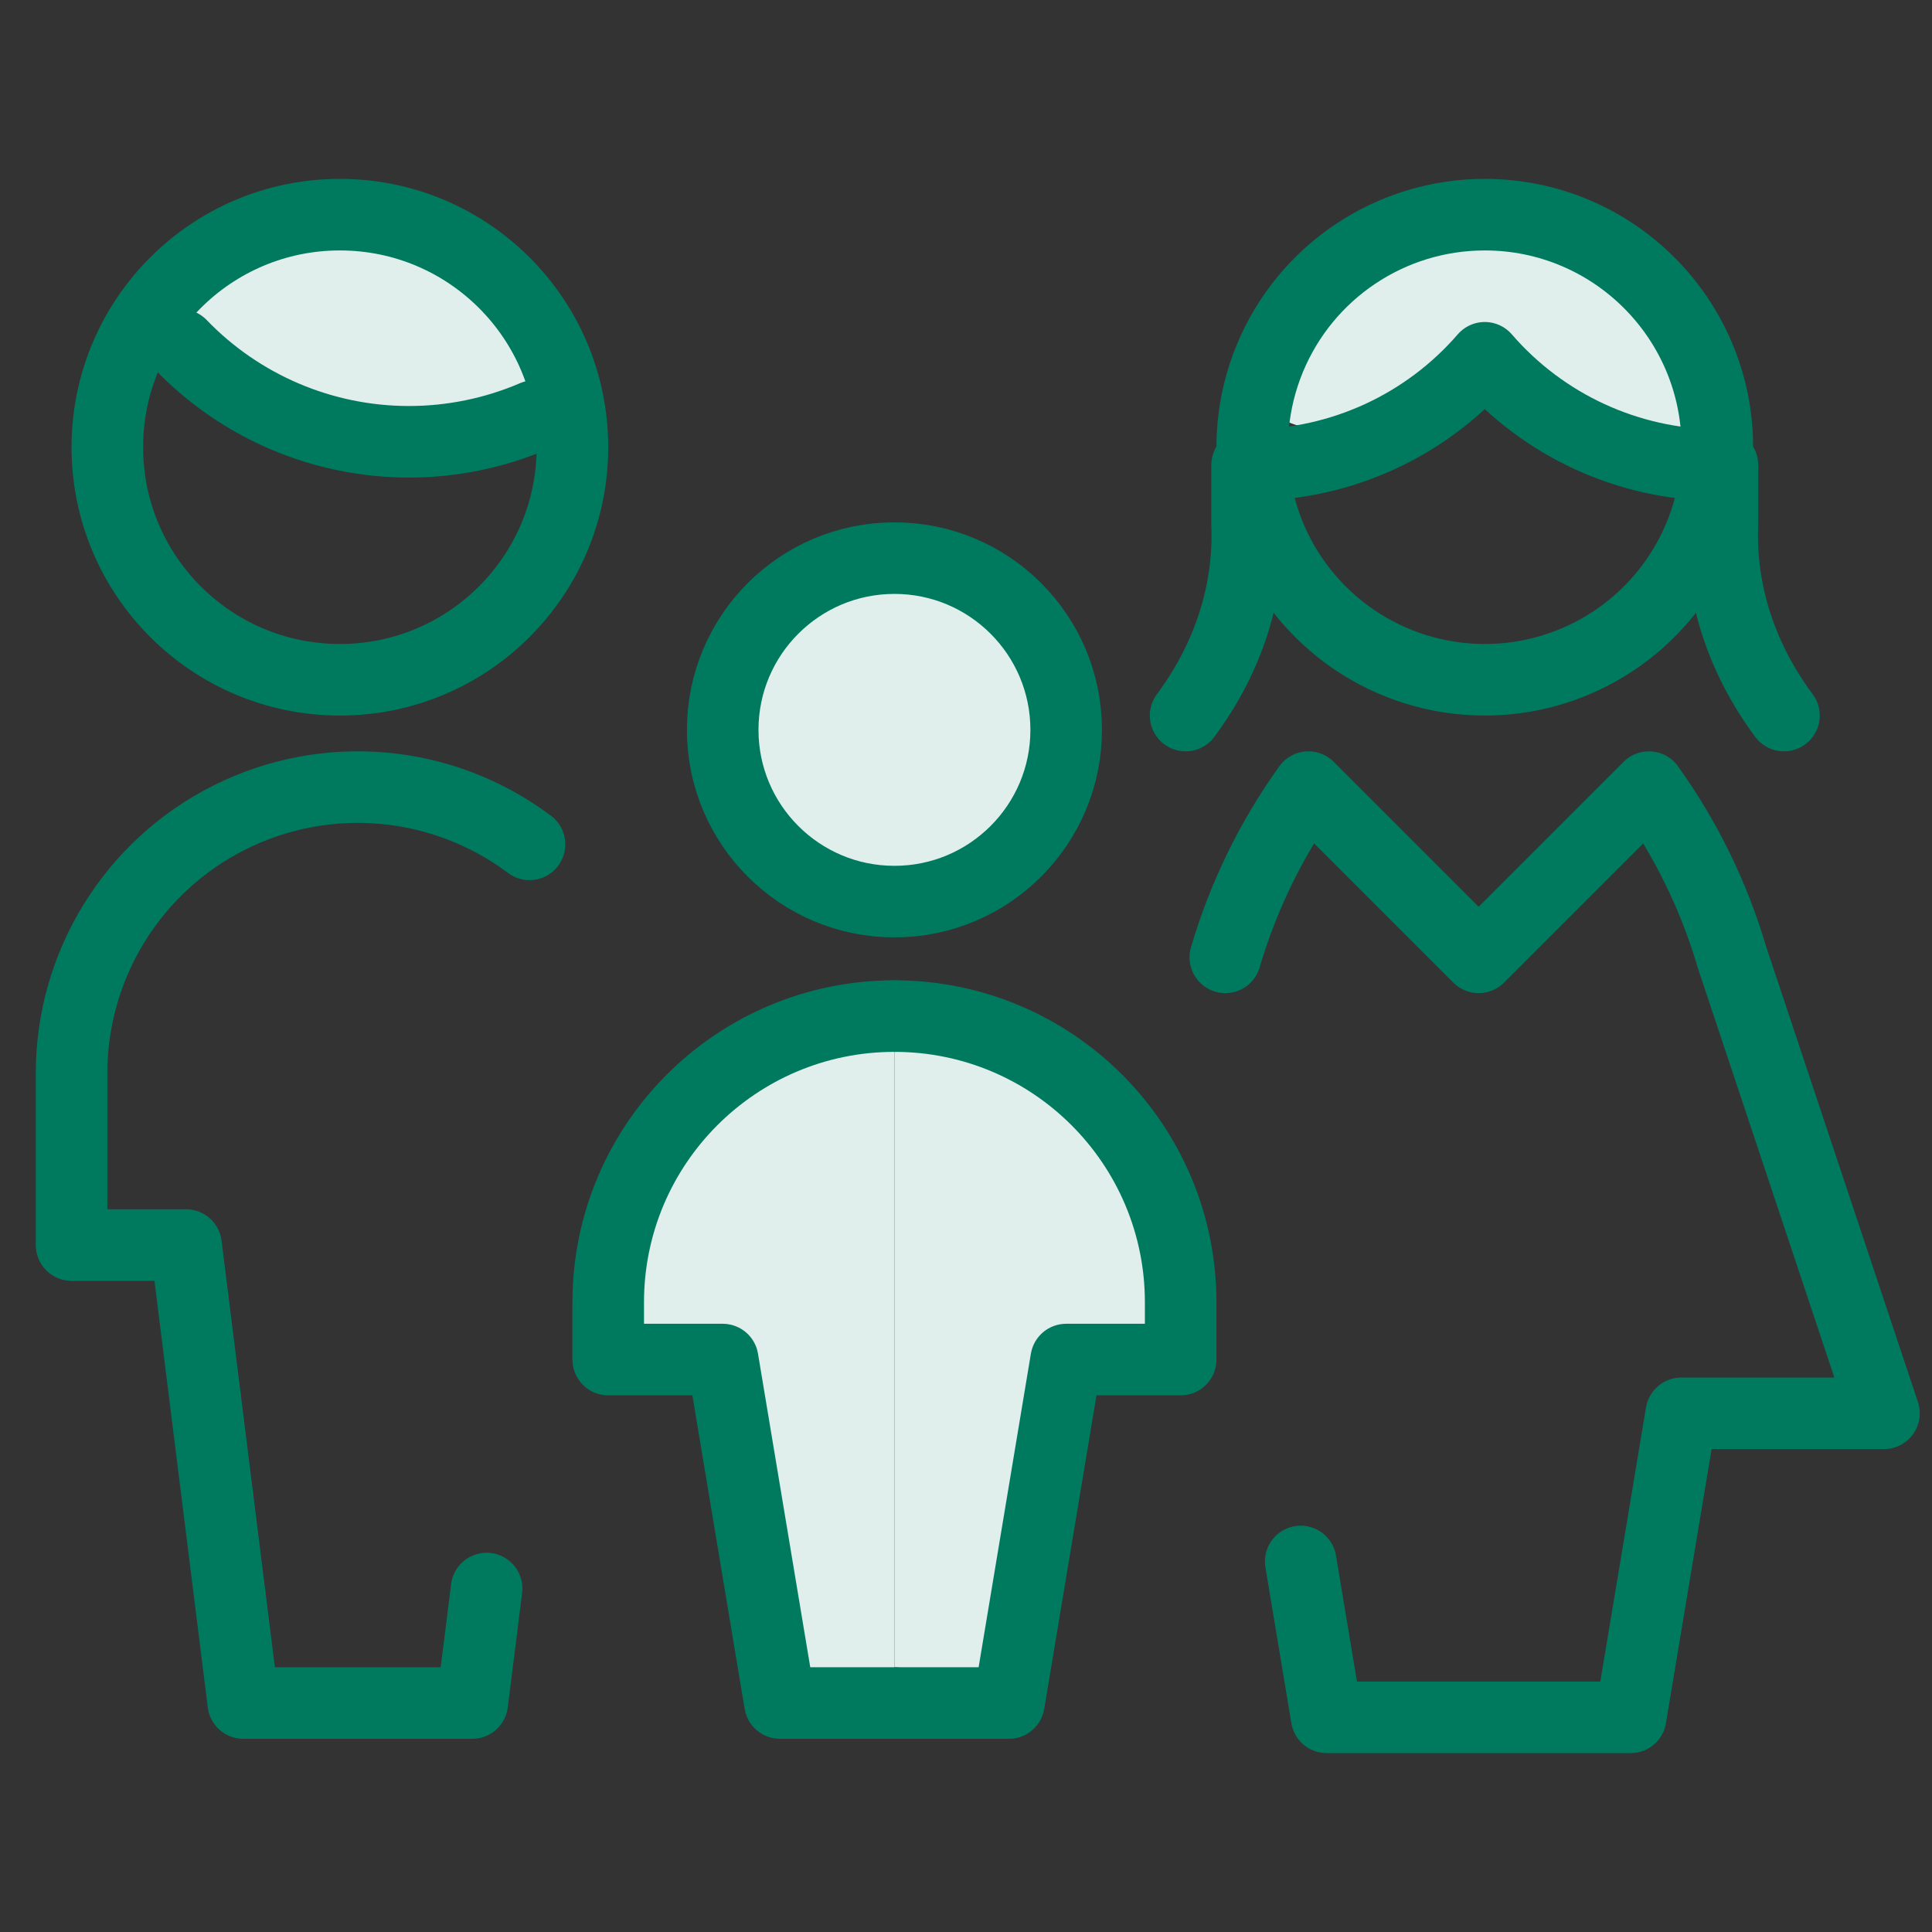 <svg width="54" height="54" viewBox="0 0 54 54" fill="none" xmlns="http://www.w3.org/2000/svg">
<rect x="0" y="0" width="54" height="54" fill="#333333" stroke="none"/>
<path fill-rule="evenodd" clip-rule="evenodd" d="M48 12.475C48.01 15.106 44.428 9.986 42 11C39.572 12.014 38 12 38 12C38 12 34.488 12.45 35.493 10.018C36.497 7.586 38.869 6 41.5 6C45.08 6 47.986 8.895 48 12.475Z" fill="#E0EEEC"/>
<path d="M35 12.998C37.498 12.981 39.867 11.888 41.5 10C43.133 11.889 45.502 12.982 48 13" stroke="#007A5E" stroke-width="2" stroke-linecap="round" stroke-linejoin="round"/>
<path fill-rule="evenodd" clip-rule="evenodd" d="M48 12.475C48.01 15.106 46.433 17.484 44.005 18.498C41.577 19.512 38.777 18.962 36.913 17.105C35.049 15.248 34.488 12.45 35.492 10.018C36.497 7.586 38.869 6 41.5 6C45.08 6 47.986 8.895 48 12.475Z" stroke="#007A5E" stroke-width="2" stroke-linecap="round" stroke-linejoin="round"/>
<path d="M34.856 13V14.639C34.934 16.525 34.337 18.389 33.138 20" stroke="#007A5E" stroke-width="2" stroke-linecap="round" stroke-linejoin="round"/>
<path d="M48.143 13V14.639C48.066 16.525 48.663 18.389 49.863 20" stroke="#007A5E" stroke-width="2" stroke-linecap="round" stroke-linejoin="round"/>
<path d="M36.355 43.643L37.081 48H45.577L46.993 39.503H52.658L48.41 26.758C47.909 25.053 47.124 23.444 46.087 22L41.329 26.758L36.571 22C35.534 23.444 34.749 25.053 34.248 26.758" stroke="#007A5E" stroke-width="2" stroke-linecap="round" stroke-linejoin="round"/>
<path d="M13.601 44.4L13.2 47.6H6.8L5.2 34.8H2V30C2 26.97 3.712 24.2 6.422 22.845C9.133 21.489 12.376 21.782 14.8 23.6" stroke="#007A5E" stroke-width="2" stroke-linecap="round" stroke-linejoin="round"/>
<path fill-rule="evenodd" clip-rule="evenodd" d="M16 12.5C16 12.5 13.09 6 9.5 6C7.096 6 4.996 7.305 3.872 9.246L6 11L8 12L12 13L14 12" fill="#E0EEEC"/>
<circle cx="9.5" cy="12.5" r="6.5" stroke="#007A5E" stroke-width="2" stroke-linecap="round" stroke-linejoin="round"/>
<path d="M5.058 9.64C6.726 11.371 9.026 12.348 11.43 12.348C12.634 12.348 13.827 12.103 14.934 11.627" stroke="#007A5E" stroke-width="2" stroke-linecap="round" stroke-linejoin="round"/>
<circle cx="25" cy="20.4" r="4.8" fill="#E0EEEC" stroke="#007A5E" stroke-width="2" stroke-linecap="round" stroke-linejoin="round"/>
<path fill-rule="evenodd" clip-rule="evenodd" d="M25 28.4C29.418 28.4 33 31.982 33 36.4V38H29.8L28.2 47.6H25" fill="#E0EEEC"/>
<path d="M25 28.4C29.418 28.4 33 31.982 33 36.4V38H29.8L28.2 47.6H25" stroke="#007A5E" stroke-width="2" stroke-linecap="round" stroke-linejoin="round"/>
<path fill-rule="evenodd" clip-rule="evenodd" d="M25 28.4C20.582 28.4 17 31.982 17 36.4V38H20.2L21.8 47.6H25" fill="#E0EEEC"/>
<path d="M25 28.4C20.582 28.4 17 31.982 17 36.4V38H20.2L21.8 47.6H25" stroke="#007A5E" stroke-width="2" stroke-linecap="round" stroke-linejoin="round"/>
</svg>
